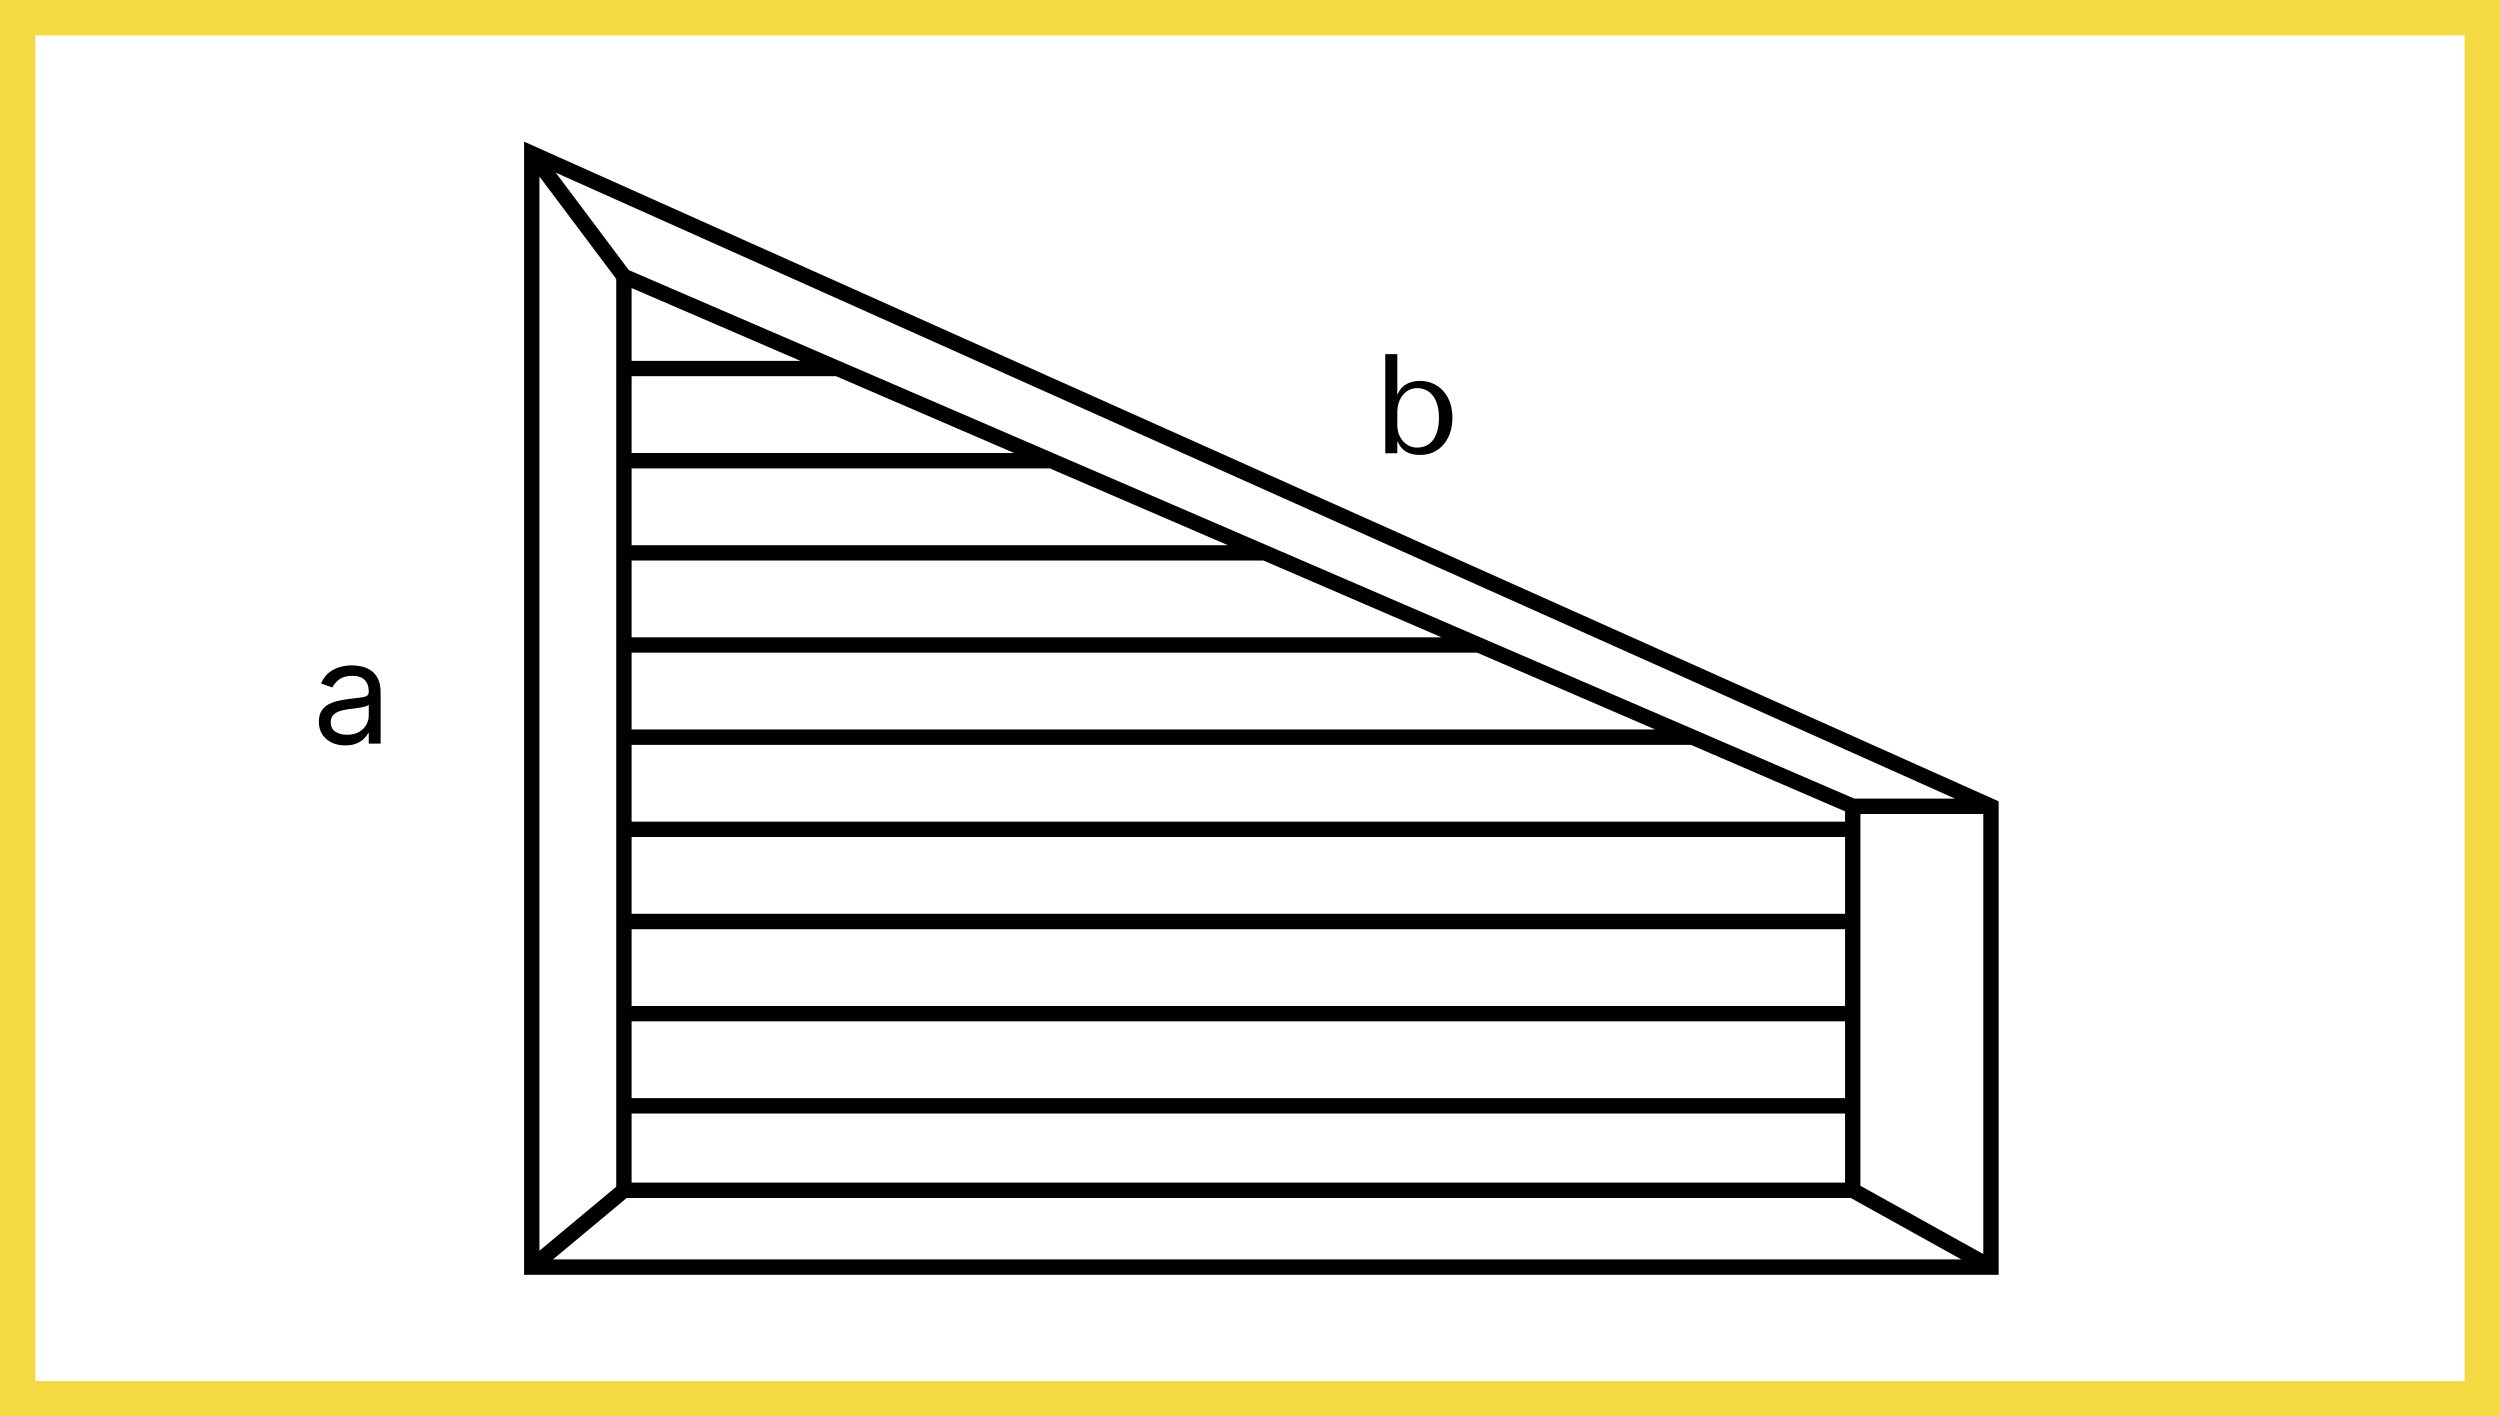 <?xml version="1.0" encoding="UTF-8"?> <svg xmlns="http://www.w3.org/2000/svg" width="353" height="200" viewBox="0 0 353 200" fill="none"><rect x="2.5" y="2.5" width="348" height="195" stroke="#F5D943" stroke-width="5"></rect><path fill-rule="evenodd" clip-rule="evenodd" d="M74 20L282.211 113.147V180H74V20ZM76.169 24.926V176.6L87.013 167.563V39.386L76.169 24.926ZM89.182 40.673V50.953H113.02L89.182 40.673ZM118.049 53.122H89.182V63.966H143.195L118.049 53.122ZM148.225 66.135H89.182V76.979H173.371L148.225 66.135ZM178.4 79.148H89.182V89.992H203.546L178.4 79.148ZM208.576 92.161H89.182V103.005H233.722L208.576 92.161ZM238.751 105.174H89.182V116.019H260.522V114.563L238.751 105.174ZM262.691 114.934V167.433L280.042 177.073V114.934H262.691ZM276.047 112.765H261.83L88.792 38.142L78.465 24.374L276.047 112.765ZM276.941 177.831L261.325 169.156H88.49L78.08 177.831H276.941ZM89.182 166.987H260.522V157.227H89.182V166.987ZM89.182 155.058H260.522V144.214H89.182V155.058ZM89.182 142.045H260.522V131.201H89.182V142.045ZM89.182 129.032H260.522V118.187H89.182V129.032Z" fill="black"></path><path d="M195.6 50H197.3V55.64H197.38C197.513 55.293 197.687 55.007 197.9 54.78C198.127 54.54 198.38 54.347 198.66 54.2C198.94 54.053 199.233 53.947 199.54 53.88C199.86 53.813 200.18 53.78 200.5 53.78C201.167 53.78 201.78 53.907 202.34 54.16C202.9 54.4 203.38 54.747 203.78 55.2C204.193 55.653 204.513 56.2 204.74 56.84C204.967 57.48 205.08 58.193 205.08 58.98C205.08 59.78 204.967 60.507 204.74 61.16C204.513 61.8 204.193 62.353 203.78 62.82C203.38 63.273 202.9 63.627 202.34 63.88C201.78 64.12 201.167 64.24 200.5 64.24C198.913 64.24 197.873 63.62 197.38 62.38H197.3V64H195.6V50ZM197.3 60C197.3 60.44 197.367 60.86 197.5 61.26C197.647 61.647 197.847 61.987 198.1 62.28C198.353 62.56 198.647 62.787 198.98 62.96C199.327 63.12 199.693 63.2 200.08 63.2C200.493 63.2 200.887 63.127 201.26 62.98C201.647 62.82 201.98 62.573 202.26 62.24C202.54 61.907 202.76 61.473 202.92 60.94C203.093 60.407 203.18 59.767 203.18 59.02C203.18 58.26 203.093 57.613 202.92 57.08C202.76 56.547 202.533 56.113 202.24 55.78C201.96 55.433 201.633 55.187 201.26 55.04C200.887 54.88 200.493 54.8 200.08 54.8C199.707 54.8 199.353 54.88 199.02 55.04C198.687 55.187 198.393 55.413 198.14 55.72C197.887 56.013 197.68 56.373 197.52 56.8C197.373 57.227 197.3 57.713 197.3 58.26V60Z" fill="black"></path><path d="M48.744 105.256C48.053 105.256 47.426 105.125 46.862 104.865C46.299 104.6 45.851 104.219 45.52 103.722C45.188 103.22 45.023 102.614 45.023 101.903C45.023 101.278 45.146 100.772 45.392 100.384C45.638 99.99 45.967 99.683 46.379 99.46C46.791 99.238 47.246 99.072 47.743 98.963C48.245 98.849 48.749 98.76 49.256 98.693C49.919 98.608 50.456 98.544 50.868 98.501C51.285 98.454 51.588 98.376 51.777 98.267C51.971 98.158 52.068 97.969 52.068 97.699V97.642C52.068 96.941 51.876 96.397 51.493 96.008C51.114 95.62 50.539 95.426 49.767 95.426C48.967 95.426 48.34 95.601 47.885 95.952C47.43 96.302 47.111 96.676 46.926 97.074L45.335 96.506C45.619 95.843 45.998 95.327 46.472 94.957C46.95 94.583 47.471 94.323 48.034 94.176C48.602 94.025 49.161 93.949 49.71 93.949C50.061 93.949 50.463 93.992 50.918 94.077C51.377 94.157 51.82 94.325 52.246 94.581C52.677 94.837 53.034 95.222 53.318 95.739C53.602 96.255 53.744 96.946 53.744 97.812V105H52.068V103.523H51.983C51.869 103.759 51.68 104.013 51.415 104.283C51.15 104.553 50.797 104.782 50.356 104.972C49.916 105.161 49.379 105.256 48.744 105.256ZM49 103.75C49.663 103.75 50.222 103.62 50.676 103.359C51.135 103.099 51.481 102.763 51.713 102.351C51.95 101.939 52.068 101.506 52.068 101.051V99.517C51.997 99.602 51.841 99.68 51.599 99.751C51.363 99.818 51.088 99.877 50.776 99.929C50.468 99.976 50.167 100.019 49.874 100.057C49.585 100.09 49.35 100.118 49.17 100.142C48.735 100.199 48.328 100.291 47.949 100.419C47.575 100.542 47.272 100.729 47.04 100.98C46.812 101.226 46.699 101.562 46.699 101.989C46.699 102.571 46.914 103.011 47.345 103.31C47.781 103.603 48.332 103.75 49 103.75Z" fill="black"></path></svg> 